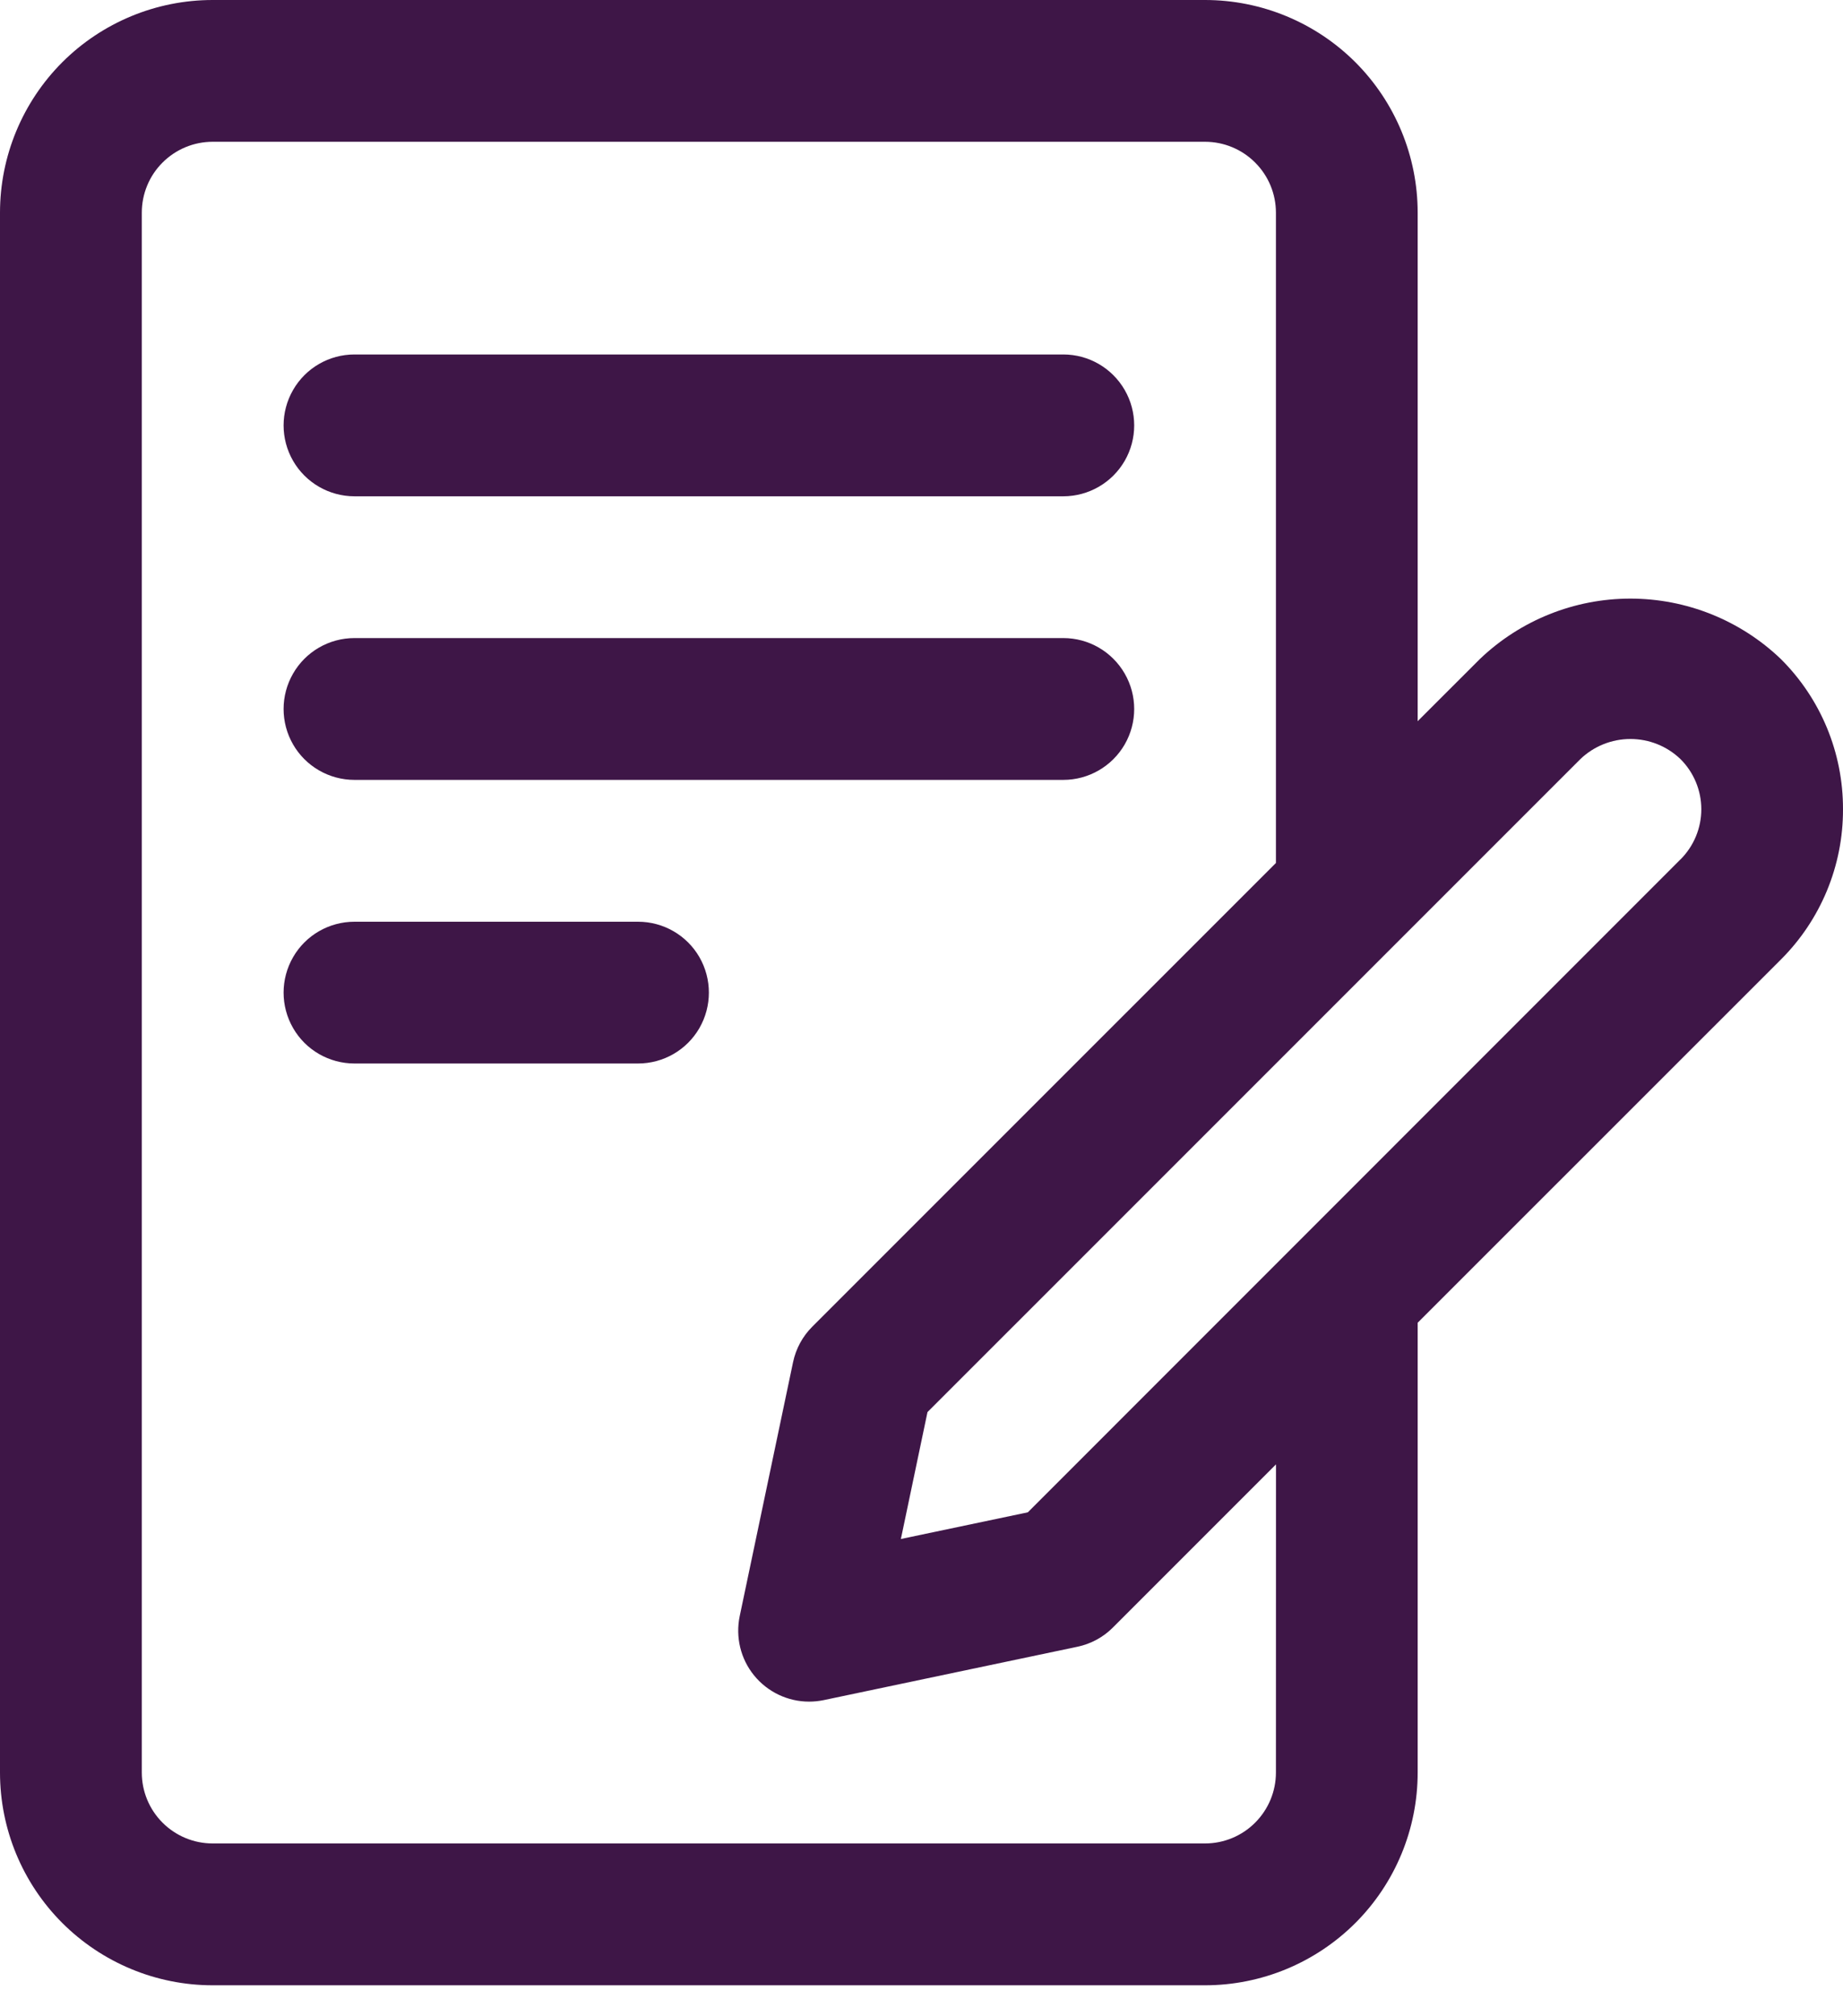 <svg width="32" height="35" viewBox="0 0 32 35" fill="none" xmlns="http://www.w3.org/2000/svg">
<path fill-rule="evenodd" clip-rule="evenodd" d="M30.919 11.438C31.614 12.128 32.003 13.068 32 14.048V14.048C32.003 15.028 31.613 15.969 30.918 16.66L24.615 22.961V30.769C24.615 31.749 24.226 32.688 23.534 33.38C22.841 34.072 21.902 34.462 20.923 34.462H3.692C2.713 34.462 1.774 34.072 1.081 33.38C0.389 32.688 0 31.749 0 30.769V3.692C0 2.713 0.389 1.774 1.081 1.081C1.774 0.389 2.713 0 3.692 0H20.923C21.902 0 22.841 0.389 23.534 1.081C24.226 1.774 24.615 2.713 24.615 3.692V12.519L25.697 11.438C26.401 10.766 27.336 10.391 28.308 10.391C29.281 10.391 30.216 10.766 30.919 11.438ZM21.793 31.639C22.024 31.408 22.154 31.095 22.154 30.769L22.155 25.42L19.324 28.251C19.156 28.42 18.942 28.536 18.709 28.585L18.709 28.585L14.302 29.512C14.218 29.529 14.133 29.538 14.048 29.538C13.677 29.538 13.326 29.37 13.092 29.082C12.858 28.794 12.768 28.415 12.844 28.052L13.77 23.645C13.819 23.412 13.935 23.198 14.103 23.03L22.154 14.98V3.692C22.154 3.366 22.024 3.052 21.793 2.822C21.563 2.591 21.249 2.461 20.923 2.461H3.692C3.366 2.461 3.053 2.591 2.822 2.822C2.591 3.052 2.462 3.366 2.462 3.692V30.769C2.462 31.095 2.591 31.408 2.822 31.639C3.053 31.87 3.366 32 3.692 32H20.923C21.249 32 21.563 31.87 21.793 31.639ZM17.846 26.252L29.178 14.918L29.179 14.918C29.41 14.687 29.54 14.374 29.54 14.048C29.54 13.722 29.41 13.408 29.179 13.178C28.945 12.953 28.634 12.828 28.309 12.828C27.985 12.828 27.673 12.953 27.439 13.178H27.439L16.104 24.512L15.642 26.715L17.846 26.252ZM18.462 8.615H6.155C5.715 8.615 5.308 8.38 5.089 8C4.869 7.619 4.869 7.15 5.089 6.769C5.308 6.388 5.715 6.153 6.155 6.153H18.462C18.902 6.153 19.308 6.388 19.528 6.769C19.748 7.15 19.748 7.619 19.528 8C19.308 8.38 18.902 8.615 18.462 8.615ZM18.462 13.538H6.155C5.715 13.538 5.308 13.303 5.089 12.923C4.869 12.542 4.869 12.073 5.089 11.692C5.308 11.311 5.715 11.076 6.155 11.076H18.462C18.902 11.076 19.308 11.311 19.528 11.692C19.748 12.073 19.748 12.542 19.528 12.923C19.308 13.303 18.902 13.538 18.462 13.538ZM11.078 16H6.155C5.715 16 5.308 16.234 5.089 16.615C4.869 16.996 4.869 17.465 5.089 17.846C5.308 18.227 5.715 18.461 6.155 18.461H11.078C11.518 18.461 11.924 18.227 12.144 17.846C12.363 17.465 12.363 16.996 12.144 16.615C11.924 16.234 11.518 16 11.078 16Z" fill="#3E1647"/>
</svg>
